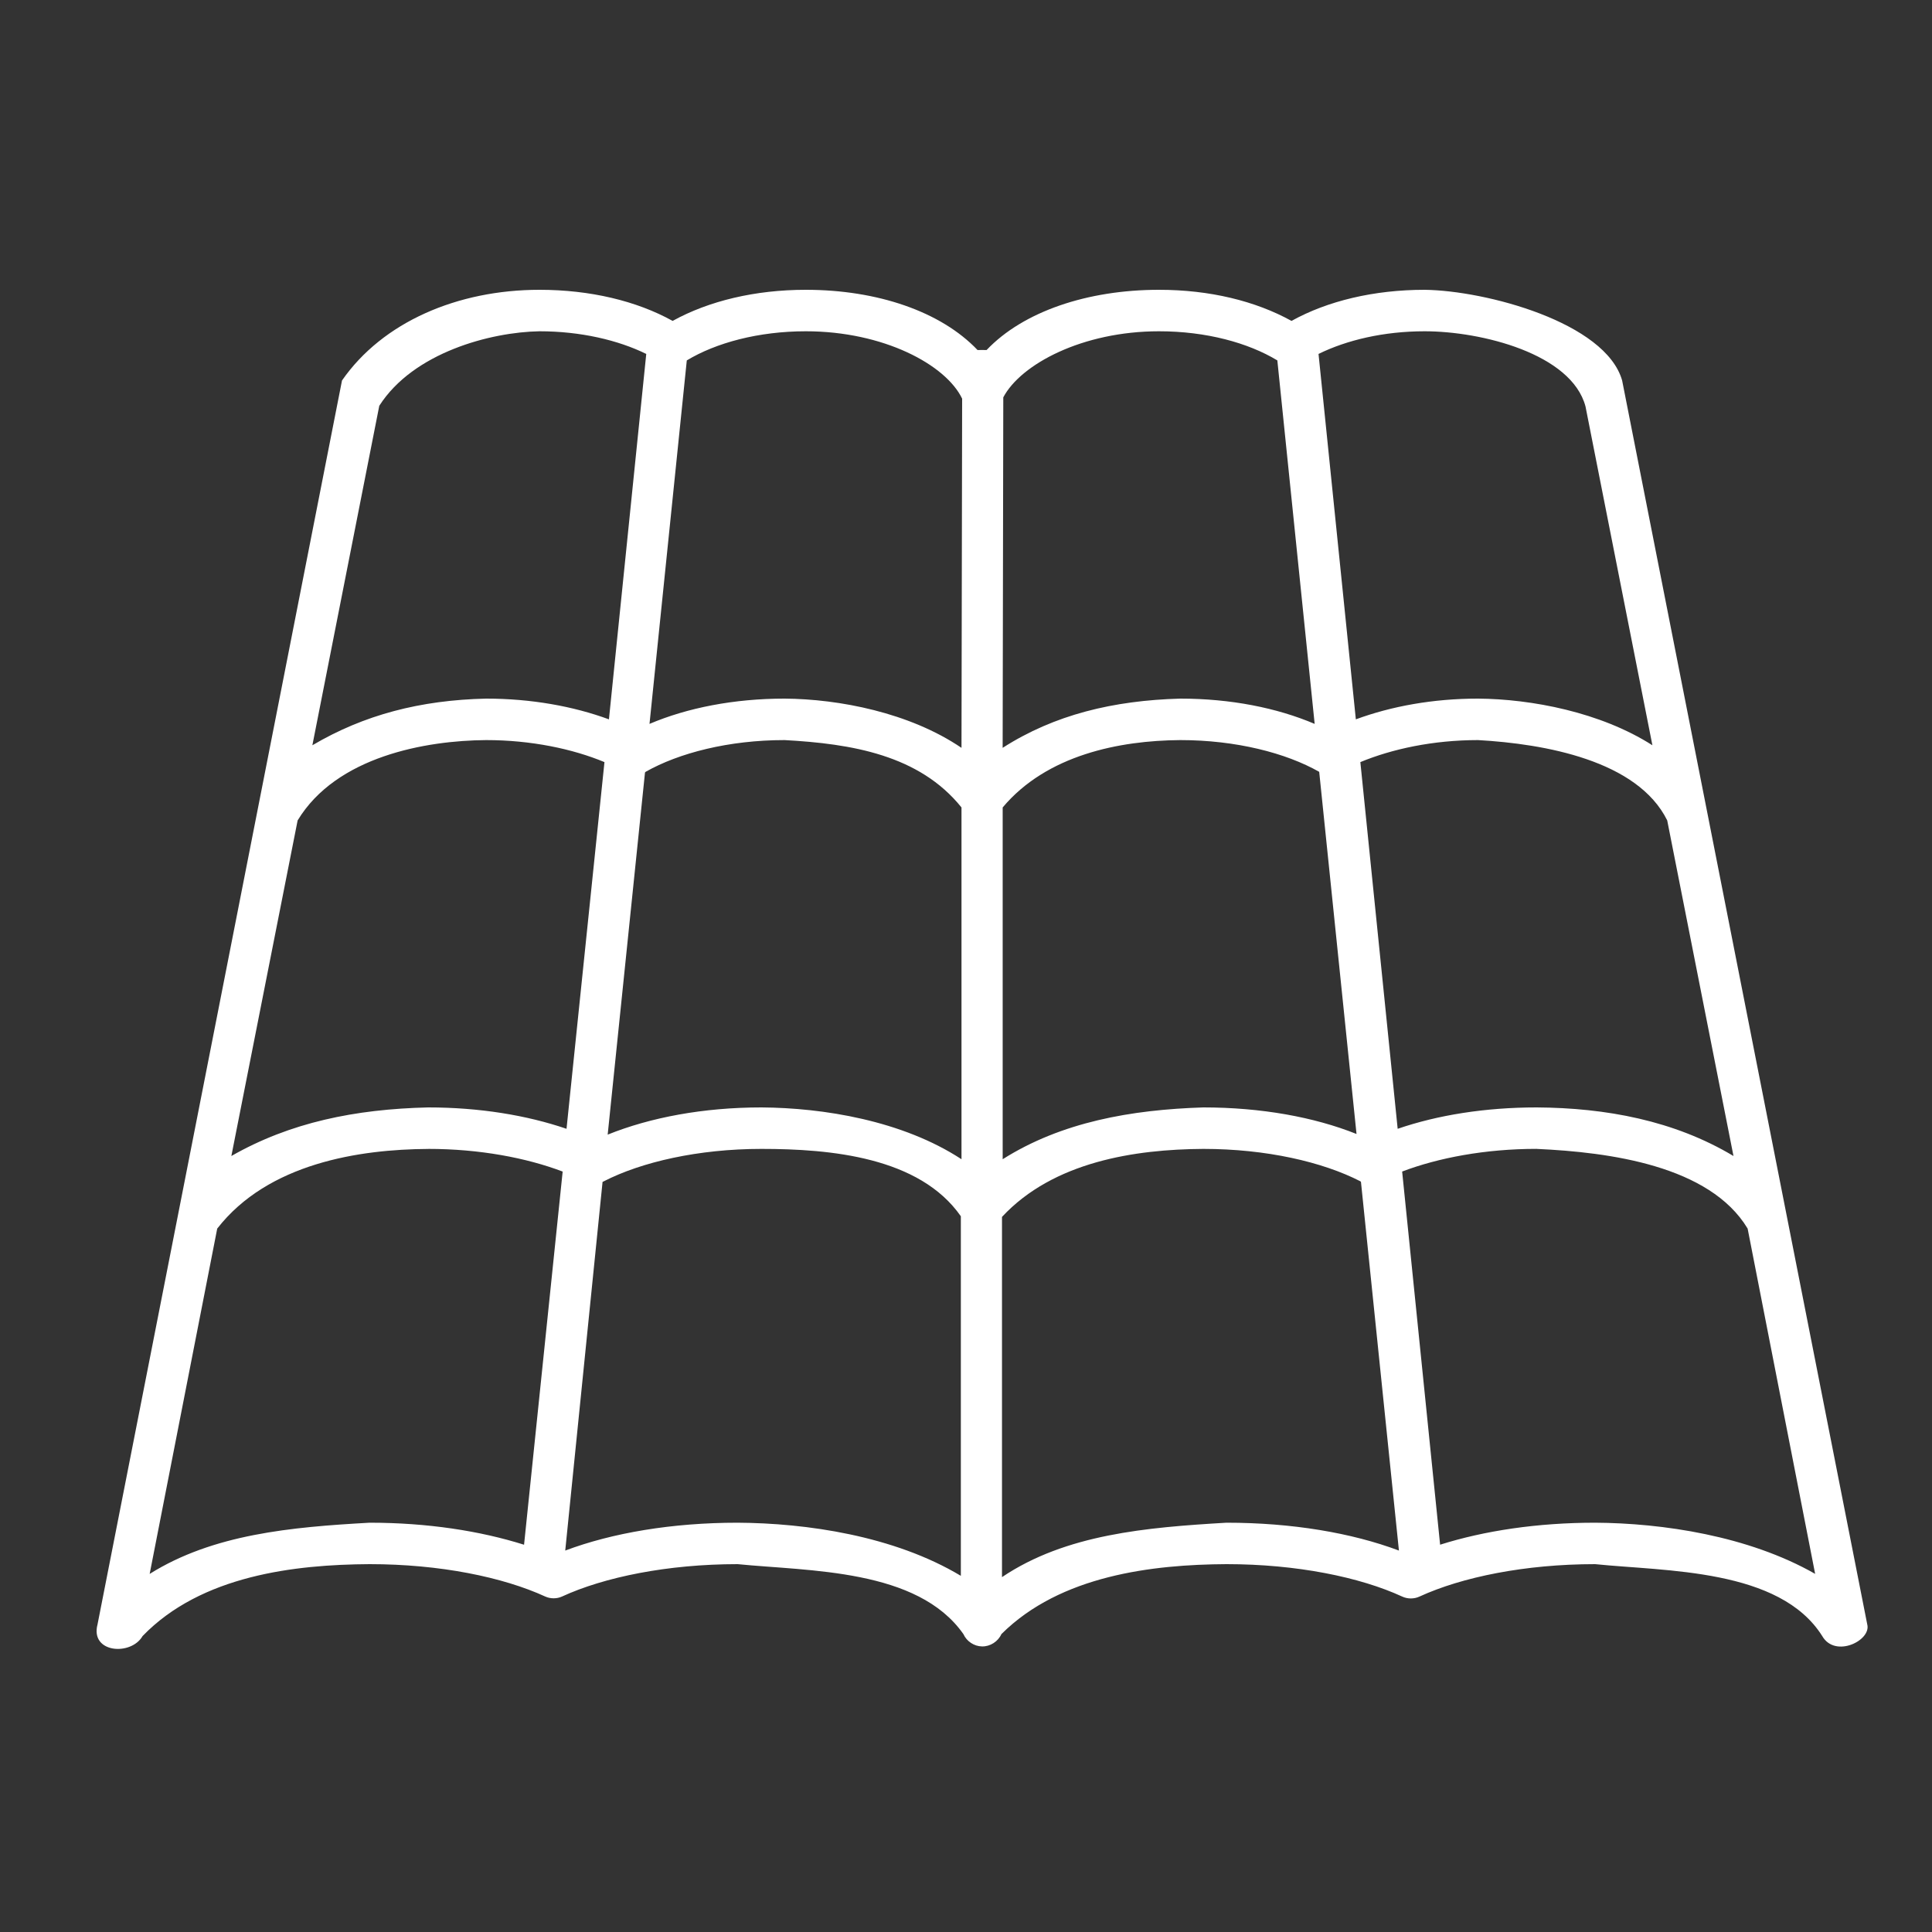 <?xml version="1.0" encoding="UTF-8"?>
<svg xmlns="http://www.w3.org/2000/svg" xmlns:xlink="http://www.w3.org/1999/xlink" width="60px" height="60px" viewBox="0 0 60 60" version="1.1">
  <rect x="0" y="0" width="60" height="60" fill="#333333" stroke="none"/>
  <title>icon-amianto</title>
  <g id="icon-amianto" stroke="none" stroke-width="1" fill="none" fill-rule="evenodd">
    <path d="M16.754,9 C14.211,9 11.879,10.002 10.621,11.817 L3.029,50.447 C2.792,51.338 4.07,51.432 4.428,50.809 C6.251,48.923 9.158,48.589 11.48,48.576 C13.66,48.576 15.618,48.978 16.934,49.582 C17.097,49.655 17.291,49.655 17.453,49.582 C18.762,48.979 20.728,48.576 22.908,48.576 C25.137,48.798 28.496,48.716 29.92,50.749 C30.019,50.973 30.255,51.129 30.499,51.131 C30.75,51.137 30.997,50.979 31.099,50.749 C32.934,48.921 35.799,48.588 38.091,48.576 C40.271,48.576 42.237,48.979 43.545,49.582 C43.713,49.661 43.916,49.661 44.085,49.582 C45.401,48.978 47.359,48.576 49.539,48.576 C51.728,48.802 55.268,48.707 56.591,50.809 C56.991,51.506 58.122,50.946 57.989,50.447 L50.377,11.817 C49.865,10.013 46.146,9.024 44.244,9 C42.672,9 41.228,9.345 40.109,9.966 C38.987,9.346 37.565,9 35.993,9 C33.774,9 31.776,9.674 30.639,10.871 C30.544,10.865 30.446,10.871 30.359,10.871 C29.221,9.674 27.243,9 25.025,9 C23.453,9 22.011,9.346 20.889,9.966 C19.77,9.345 18.326,9 16.754,9 L16.754,9 Z M16.754,10.288 C18.029,10.288 19.199,10.563 20.07,10.992 L18.911,22.34 C17.809,21.934 16.496,21.696 15.095,21.696 C13.057,21.743 11.307,22.197 9.701,23.145 L11.779,12.602 C12.842,10.94 15.25,10.313 16.754,10.288 L16.754,10.288 Z M25.025,10.288 C27.448,10.288 29.379,11.332 29.88,12.381 L29.86,23.225 C28.247,22.13 26.057,21.708 24.366,21.696 C22.798,21.696 21.346,21.982 20.171,22.481 L21.329,11.193 C22.235,10.646 23.556,10.288 25.025,10.288 L25.025,10.288 Z M35.993,10.288 C37.463,10.288 38.764,10.646 39.669,11.193 L40.828,22.481 C39.653,21.982 38.221,21.696 36.652,21.696 C34.576,21.754 32.747,22.194 31.138,23.225 L31.158,12.34 C31.701,11.312 33.615,10.288 35.993,10.288 L35.993,10.288 Z M44.244,10.288 C46.006,10.288 48.803,10.984 49.239,12.622 L51.317,23.145 C49.708,22.116 47.557,21.708 45.902,21.696 C44.502,21.696 43.209,21.934 42.107,22.34 L40.948,10.992 C41.82,10.563 42.97,10.288 44.244,10.288 L44.244,10.288 Z M15.096,22.984 C16.495,22.984 17.786,23.257 18.772,23.668 L17.594,35.056 C16.358,34.634 14.888,34.392 13.298,34.392 C11.029,34.445 9.007,34.859 7.185,35.901 L9.243,25.479 C10.446,23.491 13.218,22.998 15.097,22.984 L15.096,22.984 Z M24.366,22.984 C26.442,23.097 28.548,23.444 29.86,25.076 L29.86,36.001 C28.02,34.797 25.561,34.404 23.647,34.392 C21.847,34.392 20.196,34.703 18.872,35.237 L20.031,23.99 C20.038,23.983 20.044,23.976 20.05,23.97 C21.082,23.384 22.633,22.984 24.365,22.984 L24.366,22.984 Z M36.653,22.984 C38.387,22.984 39.937,23.384 40.969,23.97 L42.128,35.217 C40.807,34.689 39.162,34.392 37.372,34.392 C35.122,34.463 32.967,34.846 31.139,36.001 L31.139,25.076 C32.51,23.443 34.768,22.998 36.653,22.984 L36.653,22.984 Z M45.903,22.984 C47.977,23.101 50.856,23.616 51.777,25.479 L53.835,35.901 C51.992,34.797 49.866,34.405 47.721,34.392 C46.124,34.392 44.645,34.63 43.406,35.056 L42.247,23.668 C43.233,23.259 44.509,22.984 45.903,22.984 L45.903,22.984 Z M13.299,35.68 C14.894,35.68 16.351,35.958 17.474,36.384 L16.275,47.973 C14.905,47.541 13.267,47.289 11.481,47.289 C9.038,47.425 6.621,47.644 4.648,48.879 L6.746,38.155 C8.325,36.124 11.162,35.694 13.299,35.681 L13.299,35.68 Z M23.647,35.68 C25.796,35.68 28.555,35.932 29.84,37.772 L29.84,48.939 C27.757,47.69 25.035,47.301 22.908,47.289 C20.877,47.289 19.018,47.604 17.554,48.154 L18.713,36.705 C18.726,36.699 18.74,36.692 18.753,36.686 C19.92,36.086 21.693,35.68 23.647,35.68 L23.647,35.68 Z M37.372,35.68 C39.326,35.68 41.079,36.086 42.247,36.686 C42.253,36.693 42.26,36.699 42.266,36.705 L43.445,48.154 C41.98,47.604 40.122,47.289 38.091,47.289 C35.606,47.435 33.098,47.646 31.118,48.979 L31.118,37.792 C32.717,36.074 35.248,35.693 37.371,35.68 L37.372,35.68 Z M47.721,35.68 C49.989,35.782 53.096,36.199 54.274,38.154 L56.371,48.878 C54.295,47.694 51.626,47.301 49.539,47.289 C47.748,47.289 46.097,47.538 44.724,47.972 L43.545,36.383 C44.668,35.957 46.125,35.679 47.721,35.679 L47.721,35.68 Z" id="Shape" fill="#FFFFFF" fill-rule="nonzero"></path>
  </g>
</svg>
